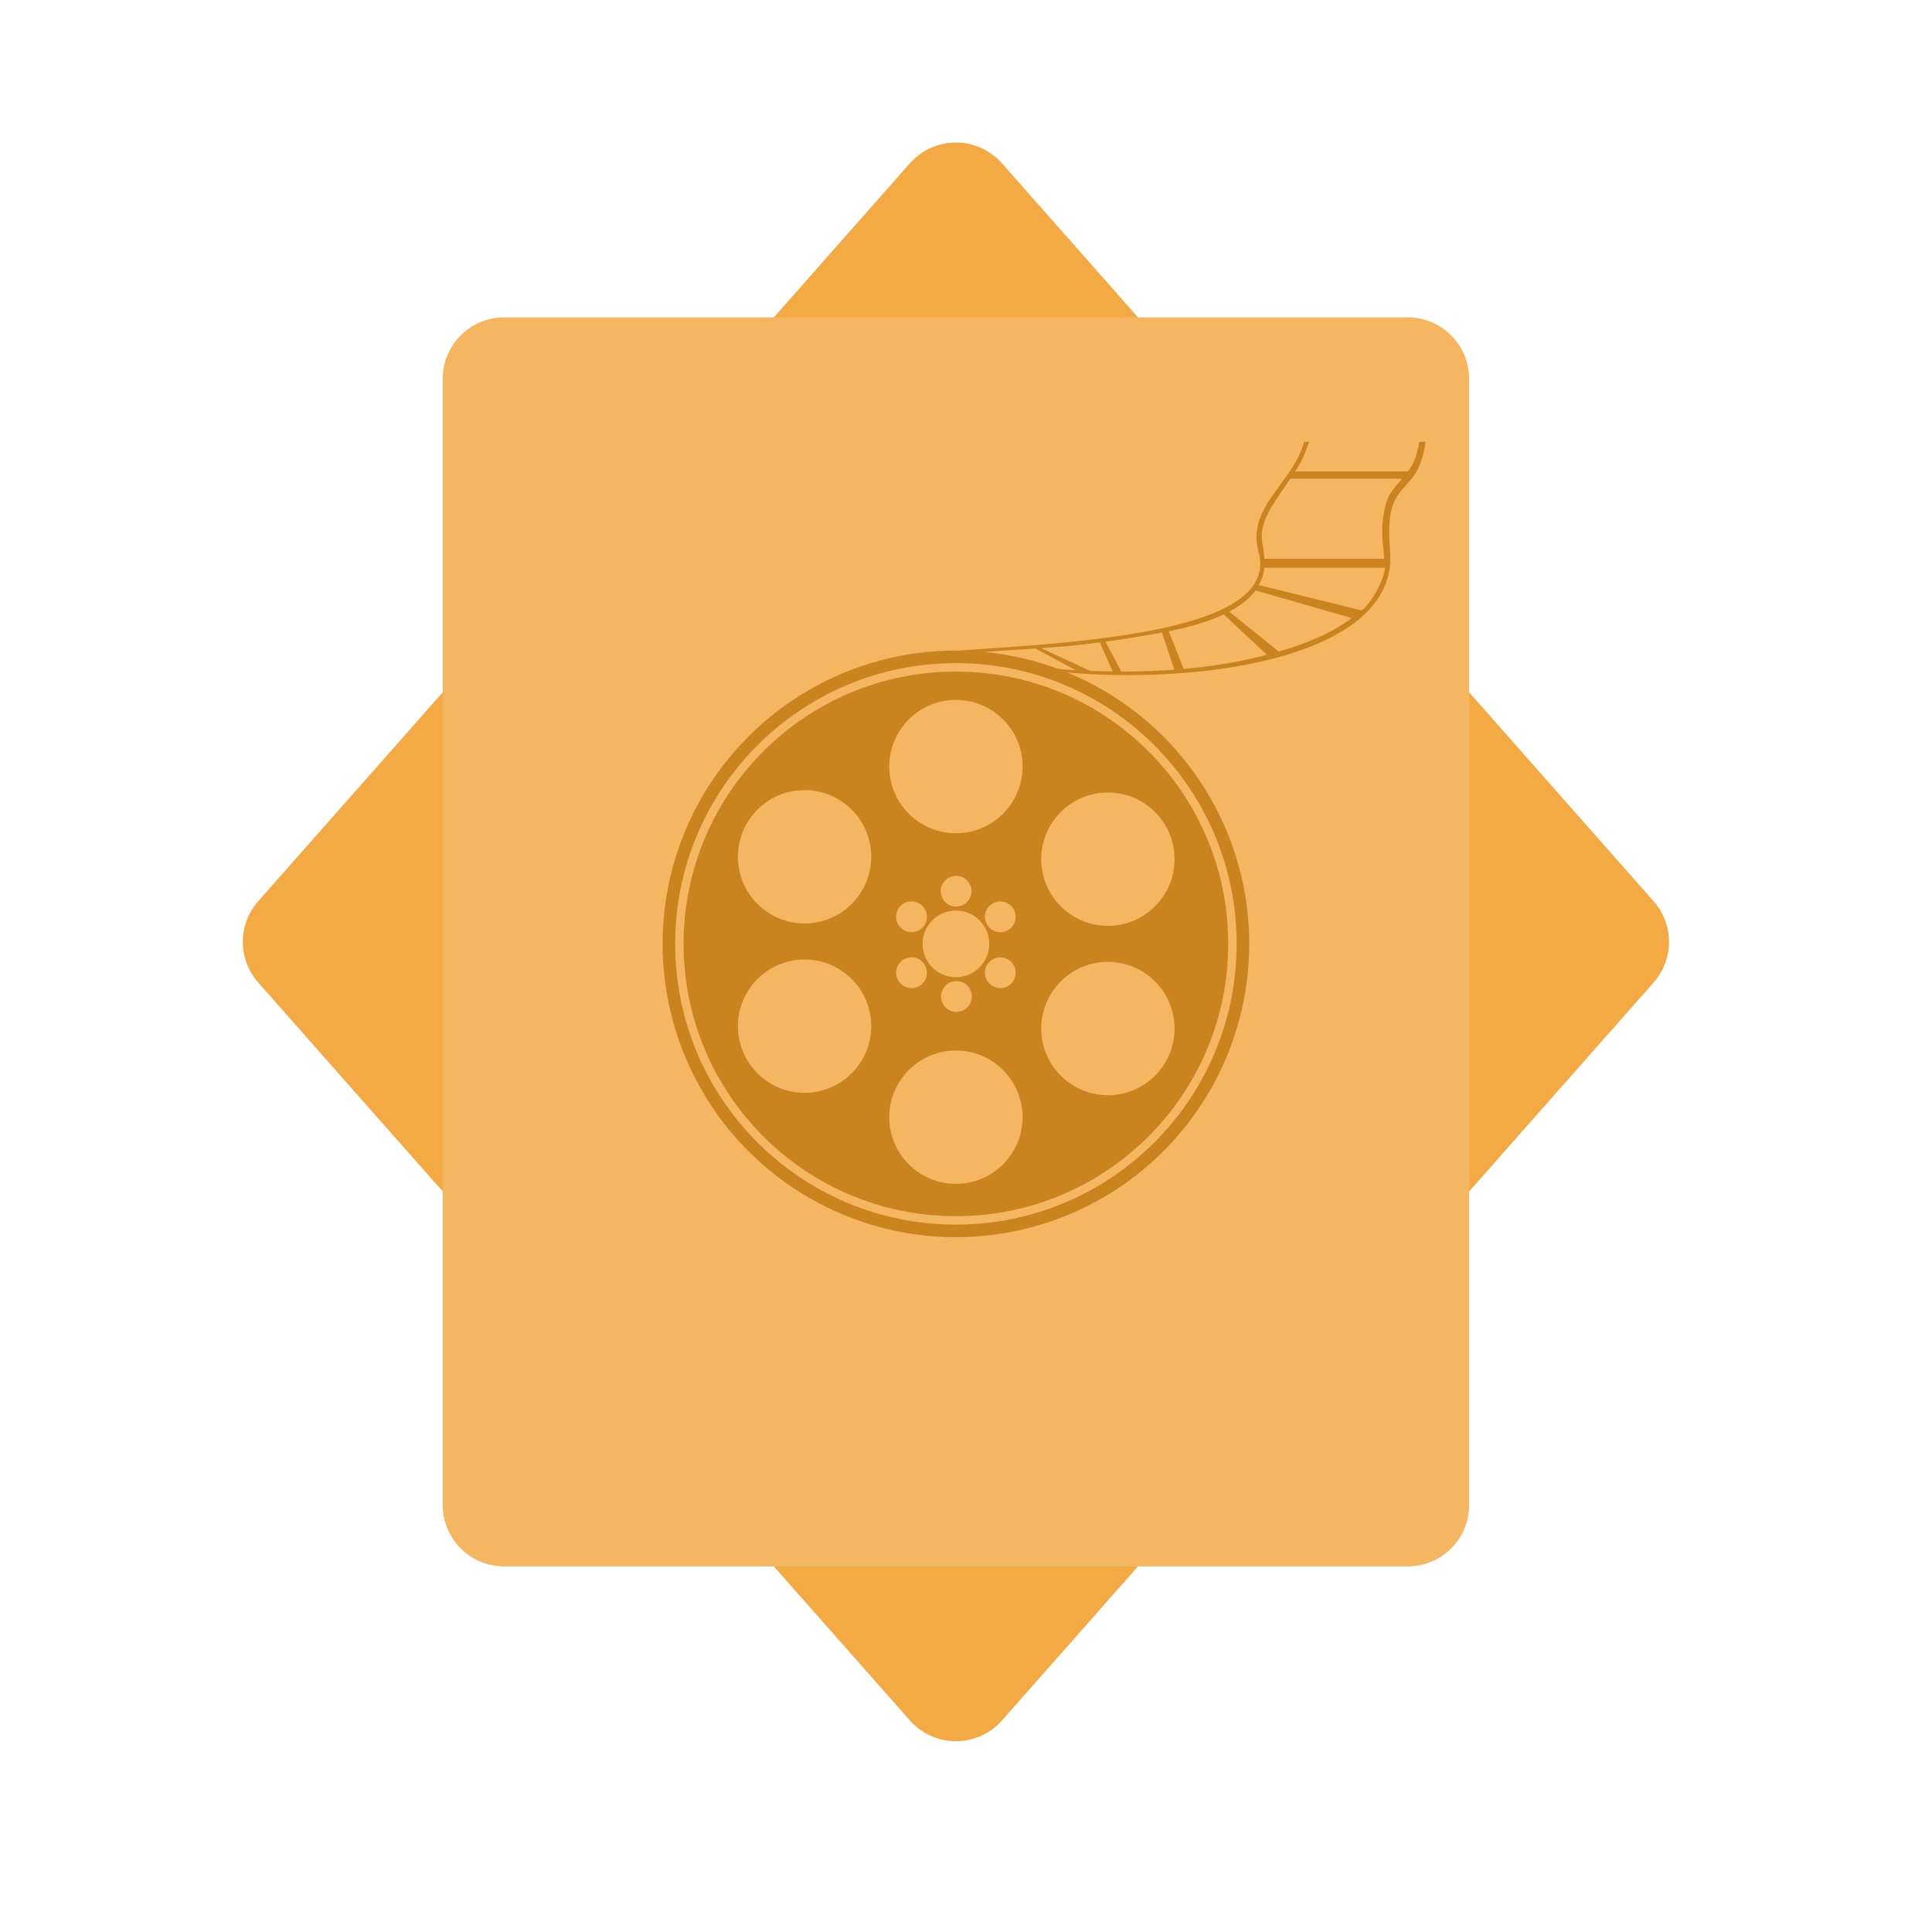 <?xml version="1.0" encoding="UTF-8" standalone="no"?> <svg xmlns="http://www.w3.org/2000/svg" xmlns:xlink="http://www.w3.org/1999/xlink" xmlns:serif="http://www.serif.com/" width="100%" height="100%" viewBox="0 0 1024 1024" xml:space="preserve" style="fill-rule:evenodd;clip-rule:evenodd;stroke-linecap:round;stroke-linejoin:round;stroke-miterlimit:1.5;"><path d="M482.264,86.544c6.177,-6.994 15.059,-11 24.39,-11c9.331,0 18.213,4.006 24.39,11c71.749,81.248 281.091,318.303 345.409,391.135c10.865,12.304 10.865,30.774 0,43.077c-64.318,72.833 -273.66,309.888 -345.409,391.135c-6.177,6.995 -15.059,11.001 -24.39,11.001c-9.331,0 -18.213,-4.006 -24.39,-11.001c-71.749,-81.247 -281.091,-318.302 -345.409,-391.135c-10.865,-12.303 -10.865,-30.773 0,-43.077c64.318,-72.832 273.66,-309.887 345.409,-391.135Z" style="fill:#f3a944;"></path><path d="M778.669,200.746c0,-8.63 -3.428,-16.907 -9.53,-23.009c-6.103,-6.102 -14.379,-9.53 -23.009,-9.53l-478.952,0c-8.63,0 -16.906,3.428 -23.009,9.53c-6.102,6.102 -9.53,14.379 -9.53,23.009l0,596.944c0,8.63 3.428,16.906 9.53,23.009c6.103,6.102 14.379,9.53 23.009,9.53l478.952,0c8.63,0 16.906,-3.428 23.009,-9.53c6.102,-6.103 9.53,-14.379 9.53,-23.009l0,-596.944Z" style="fill:#f5b661;"></path><g><path d="M509.503,344.715c68.028,-4.576 168.889,-10.464 157.565,-52.124c-7.114,-26.171 22.631,-38.397 25.085,-63.874l64.055,-0.754c-2.622,39.579 -23.268,20.462 -19.446,63.779c6.443,73.014 -170.654,76.853 -227.259,52.973Z" style="fill:#cb8320;"></path><clipPath id="_clip1"><rect x="522.835" y="223.786" width="230.659" height="26.103"></rect></clipPath><g clip-path="url(#_clip1)"><path d="M753.494,224.088l-57.042,0.289c1.042,-1.043 -3.632,14.37 -7.119,20.771c-3.392,6.225 -12.289,17.949 -15.927,24.429c-8.016,14.277 -3.208,16.626 -3.222,28.925c-0.022,20.099 -22.346,31.098 -56.217,37.116c-46.75,8.305 -60.533,7.39 -91.132,9.916l20.498,7.206c0,0 60.892,8.768 115.632,-2.771c26.13,-5.509 46.305,-13.231 61.721,-26.984c9.778,-8.723 13.99,-20.868 12.627,-31.025c-1.568,-11.684 -0.387,-20.268 1.901,-26.899c2.233,-6.47 10.607,-13.042 13.808,-19.676c3.667,-7.6 4.472,-21.297 4.472,-21.297Z" style="fill:#f5b661;"></path></g><clipPath id="_clip2"><rect x="522.835" y="253.742" width="230.659" height="42.394"></rect></clipPath><g clip-path="url(#_clip2)"><path d="M753.494,224.088l-57.042,0.289c1.042,-1.043 -3.632,14.37 -7.119,20.771c-3.392,6.225 -12.289,17.949 -15.927,24.429c-8.016,14.277 -3.208,16.626 -3.222,28.925c-0.022,20.099 -22.346,31.098 -56.217,37.116c-46.75,8.305 -60.533,7.39 -91.132,9.916l20.498,7.206c0,0 60.892,8.768 115.632,-2.771c26.13,-5.509 46.305,-13.231 61.721,-26.984c9.778,-8.723 13.99,-20.868 12.627,-31.025c-1.568,-11.684 -0.387,-20.268 1.901,-26.899c2.233,-6.47 10.607,-13.042 13.808,-19.676c3.667,-7.6 4.472,-21.297 4.472,-21.297Z" style="fill:#f5b661;"></path></g><clipPath id="_clip3"><rect x="522.778" y="300.884" width="230.659" height="23.191"></rect></clipPath><g clip-path="url(#_clip3)"><path d="M753.494,224.088l-57.042,0.289c1.042,-1.043 -3.632,14.37 -7.119,20.771c-3.392,6.225 -12.289,17.949 -15.927,24.429c-8.016,14.277 -3.487,16.634 -3.222,28.925c0.093,4.286 -0.919,7.644 -2.962,11.622l54.371,13.36c3.208,-1.134 16.795,-20.213 11.72,-31.524c-4.791,-10.678 -0.387,-20.268 1.901,-26.899c2.233,-6.47 10.607,-13.042 13.808,-19.676c3.667,-7.6 4.472,-21.297 4.472,-21.297Z" style="fill:#f5b661;"></path></g><path d="M716.472,327.617l-51.015,-14.684c0,0 -0.185,0.25 -0.28,0.375c-3.134,4.128 -7.667,7.679 -13.388,10.736c-0.08,0.043 -0.241,0.128 -0.241,0.128l26.226,21.187c0,0 0.515,-0.148 0.771,-0.223c14.62,-4.255 27.302,-9.714 37.728,-17.372c0.066,-0.049 0.199,-0.147 0.199,-0.147Z" style="fill:#f5b661;"></path><path d="M671.55,347.087l-22.962,-21.441c0,0 -0.341,0.159 -0.513,0.237c-7.177,3.302 -15.886,5.962 -25.803,8.106c-0.488,0.105 -1.473,0.313 -1.473,0.313l-1.373,0.282l7.974,19.976c0,0 0.865,-0.077 1.299,-0.117c10.02,-0.93 20.246,-2.362 30.266,-4.474c4.045,-0.853 7.969,-1.739 11.771,-2.68c0.272,-0.067 0.814,-0.202 0.814,-0.202Z" style="fill:#f5b661;"></path><path d="M622.415,354.964l-6.549,-19.691c0,0 -1.262,0.231 -1.899,0.345c-10.278,1.826 -18.962,3.206 -26.582,4.275c-0.509,0.071 -1.512,0.21 -1.512,0.21l8.439,15.826c0,0 0.912,0.001 1.371,0c8.054,-0.012 16.648,-0.261 25.489,-0.877c0.414,-0.028 1.243,-0.088 1.243,-0.088Z" style="fill:#f5b661;"></path><path d="M589.753,355.896l-6.851,-15.393c0,0 -0.596,0.078 -0.892,0.116c-11.489,1.492 -20.552,2.261 -29.397,2.869c-0.267,0.019 -0.801,0.055 -0.801,0.055l25.92,12.031c0,0 1.087,0.043 1.638,0.064c3.016,0.111 6.166,0.196 9.428,0.245c0.318,0.004 0.955,0.013 0.955,0.013Z" style="fill:#f5b661;"></path><path d="M570.067,355.196l-21.26,-11.472c0,0 -0.49,0.035 -0.733,0.052c-10.193,0.713 -18.392,1.102 -25.239,1.758c-3.613,0.345 -10.835,1.061 -10.835,1.061l31.333,6.145c0,0 10.075,1.451 25.714,2.396c0.337,0.02 1.02,0.06 1.02,0.06Z" style="fill:#f5b661;"></path></g><circle cx="506.654" cy="500.269" r="155.47" style="fill:#cb8320;"></circle><circle cx="506.654" cy="500.269" r="146.564" style="fill:#cb8320;stroke:#f5b661;stroke-width:4.46px;"></circle><g><g><circle cx="506.654" cy="406.292" r="35.333" style="fill:#f5b661;"></circle><circle cx="506.654" cy="592.143" r="35.333" style="fill:#f5b661;"></circle><circle cx="426.44" cy="454.114" r="35.333" style="fill:#f5b661;"></circle><circle cx="426.44" cy="543.876" r="35.333" style="fill:#f5b661;"></circle><circle cx="587.207" cy="455.389" r="35.333" style="fill:#f5b661;"></circle><circle cx="587.207" cy="545.15" r="35.333" style="fill:#f5b661;"></circle></g><circle cx="506.654" cy="500.269" r="17.666" style="fill:#f5b661;"></circle><g><circle cx="530.175" cy="485.912" r="8.157" style="fill:#f5b661;"></circle><circle cx="506.772" cy="472.364" r="8.157" style="fill:#f5b661;"></circle><circle cx="530.175" cy="515.557" r="8.157" style="fill:#f5b661;"></circle><circle cx="483.133" cy="515.557" r="8.157" style="fill:#f5b661;"></circle><circle cx="483.133" cy="485.912" r="8.157" style="fill:#f5b661;"></circle><circle cx="506.942" cy="528.175" r="8.157" style="fill:#f5b661;"></circle></g></g><rect x="676.447" y="213.42" width="88.561" height="20.732" style="fill:#f5b661;"></rect></svg> 